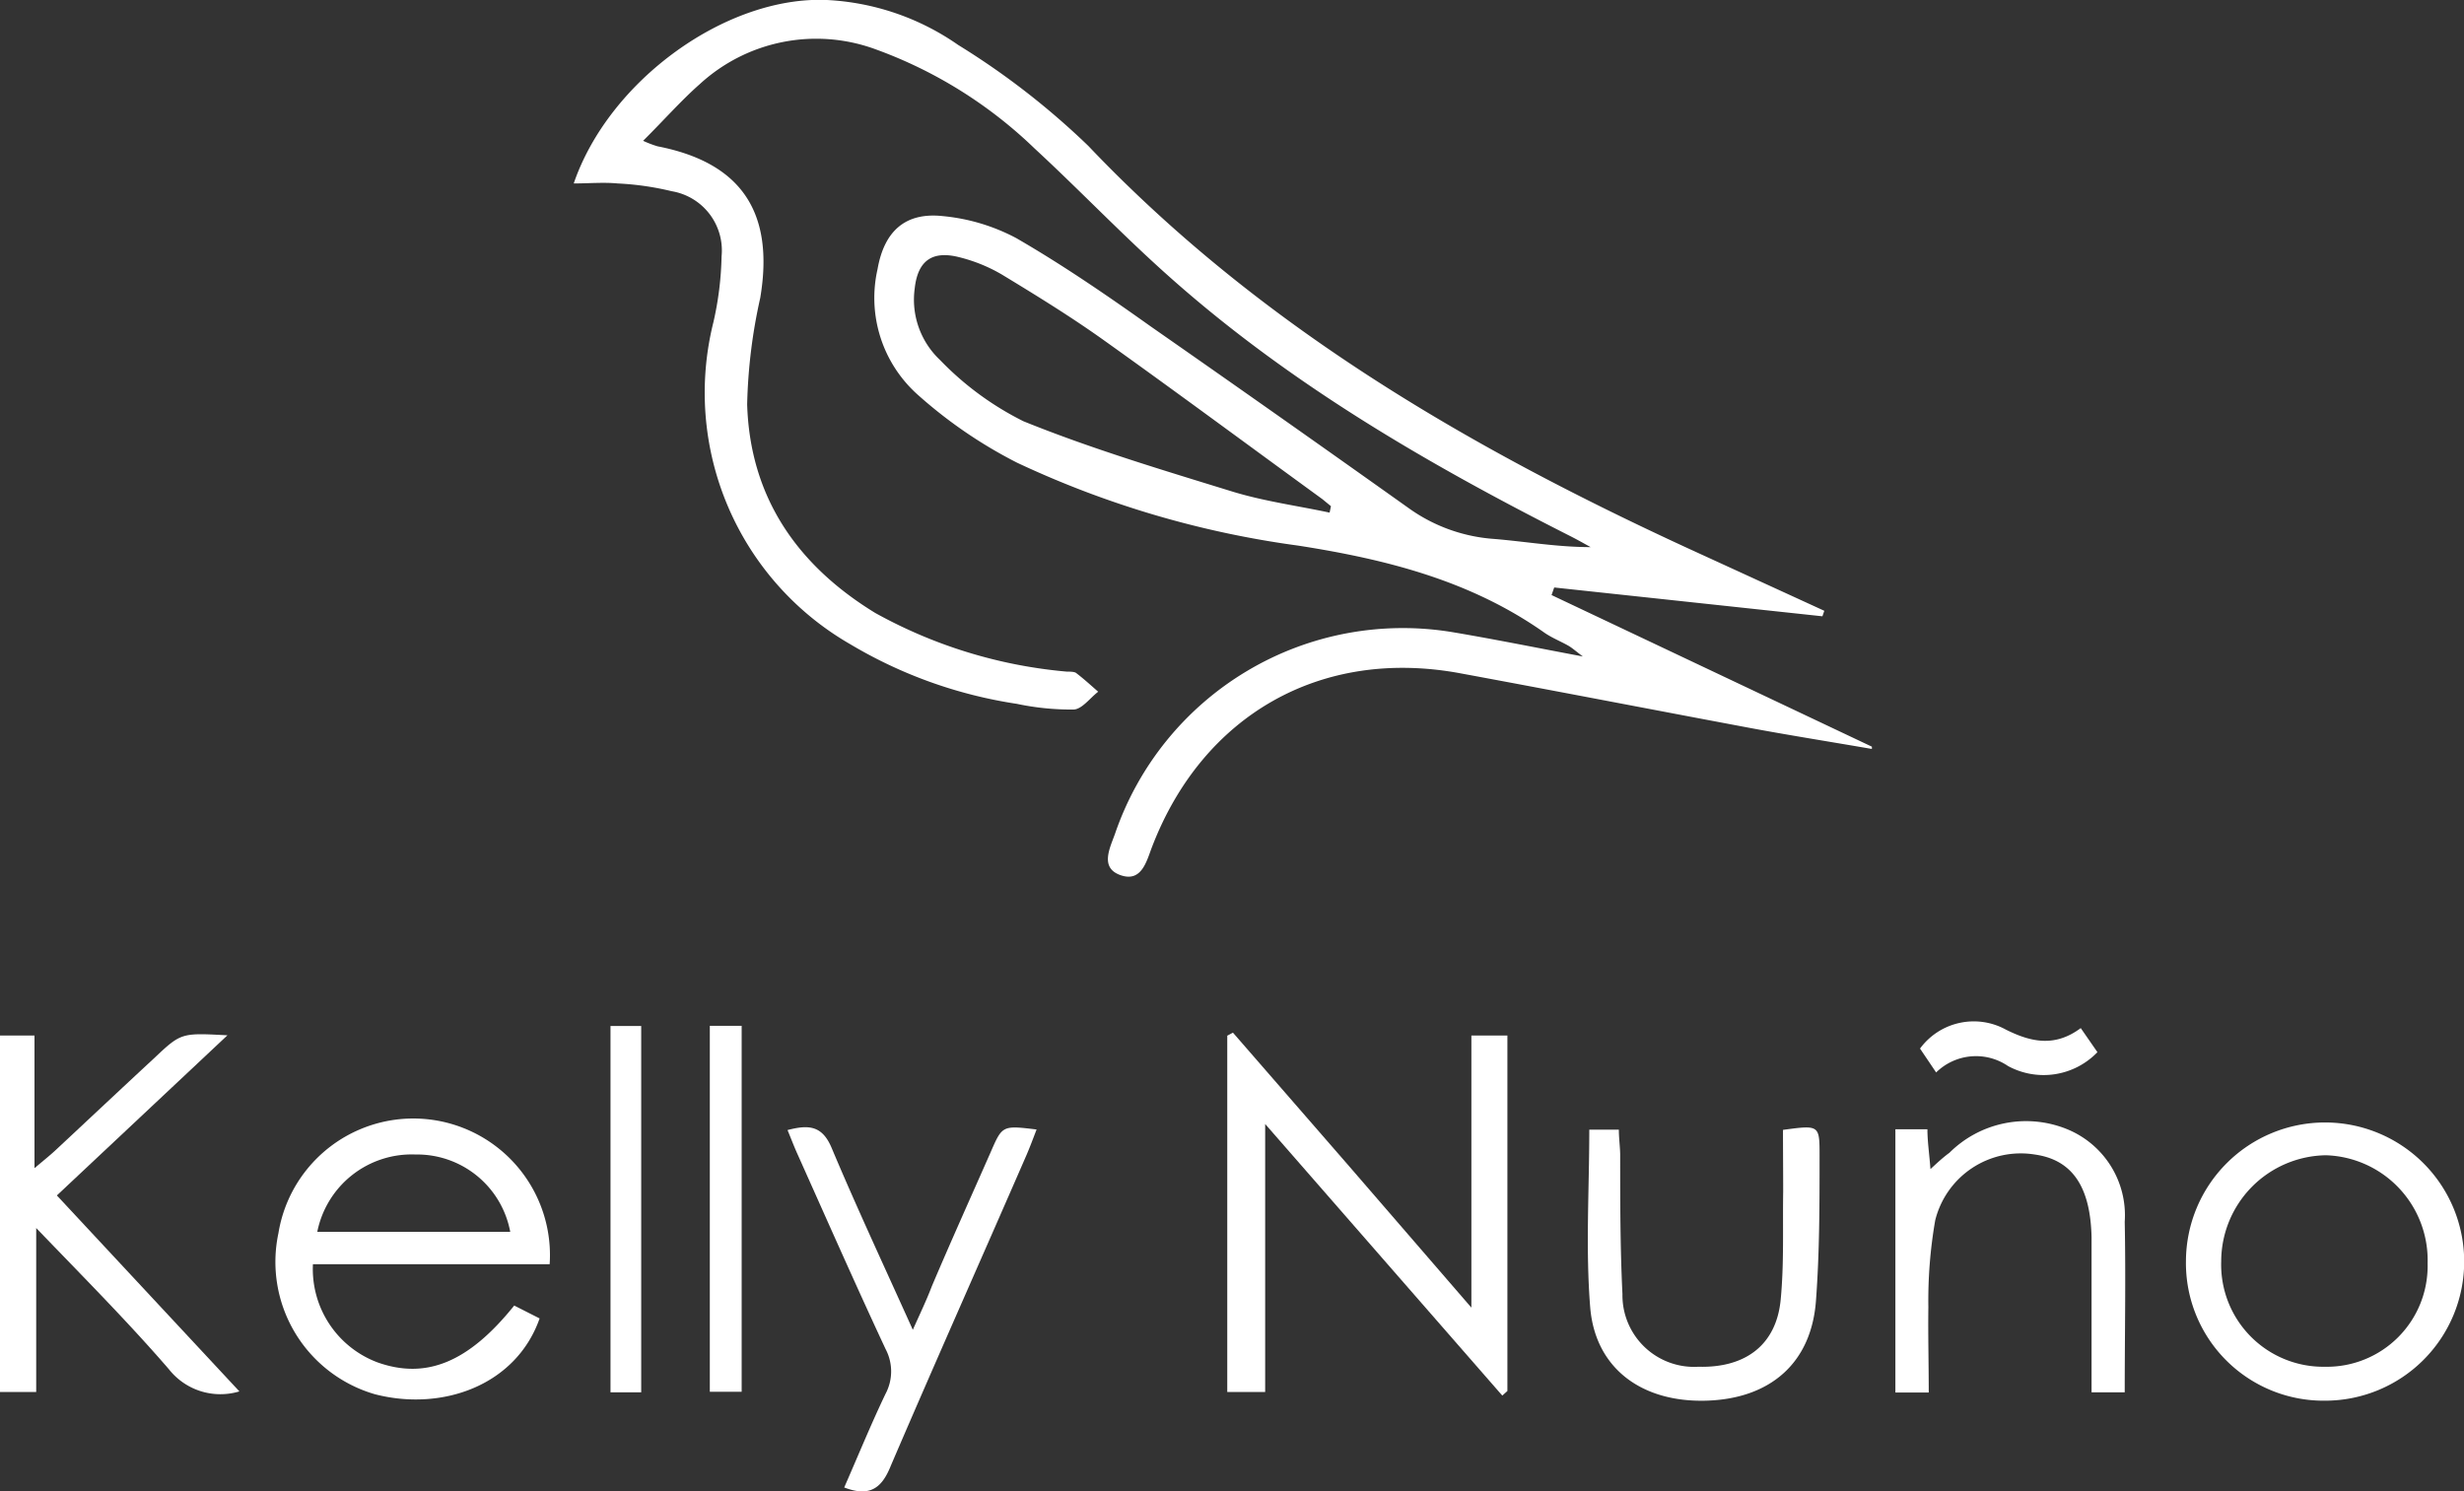 <svg xmlns="http://www.w3.org/2000/svg" viewBox="0 0 130 78.68"><rect x="0" y="0" width="130" height="78.68" fill="#333333" stroke="none"/><defs><style>.cls-1{fill:#fff;}</style></defs><title>kelly_w</title><g id="Слой_2" data-name="Слой 2"><g id="Слой_1-2" data-name="Слой 1"><path class="cls-1" d="M96.15,32.52,82,31l-.14.4,16.9,8,0,.12c-2.14-.37-4.29-.71-6.44-1.11C87.2,37.45,82.09,36.46,77,35.52c-7.31-1.34-13.54,2.2-16.22,9.17-.29.76-.55,1.88-1.66,1.49s-.56-1.43-.29-2.19A16.05,16.05,0,0,1,76.71,33.37c2.19.37,4.36.81,6.8,1.27-.37-.28-.55-.44-.75-.56-.42-.24-.88-.42-1.27-.69-3.9-2.75-8.32-3.87-13-4.6a50.8,50.8,0,0,1-14.82-4.37,24.52,24.52,0,0,1-5.26-3.6A6.84,6.84,0,0,1,46.3,14.2c.35-2,1.46-3,3.41-2.8a10.32,10.32,0,0,1,3.9,1.16c2.44,1.41,4.76,3,7.08,4.65Q67.56,22,74.36,26.84a8.78,8.78,0,0,0,4.49,1.6c1.67.14,3.33.43,5.07.43-.38-.21-.75-.42-1.13-.61-7.56-3.83-14.85-8.07-21.2-13.75-2.41-2.15-4.65-4.5-7-6.67a23.71,23.71,0,0,0-8.37-5.23,9.08,9.08,0,0,0-9.29,1.82c-1,.88-1.92,1.93-3,3a5.77,5.77,0,0,0,.76.29c4.42.86,6.18,3.48,5.42,8a28.4,28.4,0,0,0-.69,5.62c.15,4.88,2.62,8.47,6.75,11a25.4,25.4,0,0,0,10.12,3.1c.16,0,.36,0,.47.06.41.31.79.66,1.18,1-.43.33-.85.92-1.29.94a13.82,13.82,0,0,1-3-.3A24.16,24.16,0,0,1,44.87,34a15.31,15.31,0,0,1-7.23-17,17,17,0,0,0,.43-3.47,3.17,3.17,0,0,0-2.63-3.44,15.17,15.17,0,0,0-2.86-.41c-.75-.07-1.52,0-2.31,0C32.13,4.24,38.33-.23,43.63,0a13.25,13.25,0,0,1,6.92,2.37,40.31,40.31,0,0,1,6.87,5.33c9,9.46,19.94,15.84,31.61,21.22l7.22,3.31Zm-26-5.47.07-.34-.45-.37c-3.85-2.8-7.68-5.64-11.55-8.4-1.74-1.24-3.56-2.36-5.39-3.47a8.48,8.48,0,0,0-2.23-.9c-1.42-.36-2.18.19-2.34,1.65A4.37,4.37,0,0,0,49.6,19,16,16,0,0,0,54,22.23c3.61,1.46,7.36,2.58,11.09,3.73C66.75,26.46,68.47,26.69,70.15,27.05Z"/><path class="cls-1" d="M65.05,54.49l6.14,7.06L77.63,69V54.64h1.9V73.4l-.27.24L66.75,59.31V73.45h-2V54.65Z"/><path class="cls-1" d="M29,66.71H16.51a5.26,5.26,0,0,0,3.41,5.18c2.57.91,4.8,0,7.21-3l1.34.68c-1.24,3.53-5.13,4.92-8.69,4a7.27,7.27,0,0,1-5.09-8.5A7.21,7.21,0,0,1,29,66.71ZM16.74,65H26.92a5,5,0,0,0-5-4.08A5.08,5.08,0,0,0,16.74,65Z"/><path class="cls-1" d="M12.63,73.42a3.46,3.46,0,0,1-3.72-1.17c-2.16-2.5-4.5-4.85-7-7.45v8.65H0V54.64H1.82v7c.51-.43.8-.66,1.07-.91,1.75-1.63,3.48-3.26,5.23-4.88C9.56,54.49,9.56,54.5,12,54.63l-9,8.45Z"/><path class="cls-1" d="M115.33,66.54a7.34,7.34,0,1,1,7.35,7.37A7.26,7.26,0,0,1,115.33,66.54Zm12.75.12a5.54,5.54,0,0,0-5.37-5.7,5.61,5.61,0,0,0-5.52,5.6,5.39,5.39,0,0,0,5.47,5.56A5.32,5.32,0,0,0,128.08,66.66Z"/><path class="cls-1" d="M101.76,73.48H100V59.59h1.69c0,.65.1,1.28.16,2.1.39-.36.67-.62,1-.86A5.73,5.73,0,0,1,109,59.56a4.91,4.91,0,0,1,3.1,4.91c.06,3,0,6,0,9h-1.75V70.62c0-1.78,0-3.56,0-5.34-.06-2.64-1-4.08-3-4.36a4.65,4.65,0,0,0-5.25,3.48,24.73,24.73,0,0,0-.36,4.57C101.72,70.45,101.76,71.94,101.76,73.48Z"/><path class="cls-1" d="M94.07,59.62C96,59.36,96,59.36,96,61c0,2.55,0,5.1-.19,7.63-.24,3.3-2.42,5.19-5.81,5.28S84.17,72.2,83.9,69c-.25-3.08-.05-6.2-.05-9.39h1.56c0,.43.06.86.07,1.28,0,2.47,0,4.94.12,7.4a3.78,3.78,0,0,0,4,3.83c2.51.07,4.13-1.17,4.35-3.56.18-1.88.1-3.79.13-5.69C94.08,61.78,94.07,60.73,94.07,59.62Z"/><path class="cls-1" d="M44.54,78.49c.72-1.64,1.4-3.31,2.18-4.94a2.52,2.52,0,0,0,0-2.37c-1.6-3.43-3.13-6.9-4.68-10.36-.16-.36-.3-.73-.49-1.19,1.11-.29,1.83-.25,2.33.95,1.33,3.16,2.78,6.26,4.28,9.59.39-.87.73-1.58,1-2.29,1-2.36,2.07-4.73,3.11-7.09.61-1.4.61-1.41,2.42-1.19-.18.47-.34.9-.52,1.32C51.79,66.39,49.36,71.84,47,77.34,46.52,78.55,45.87,79,44.54,78.49Z"/><path class="cls-1" d="M37.45,54.13h1.68V73.44H37.45Z"/><path class="cls-1" d="M32.21,54.14h1.62V73.47H32.21Z"/><path class="cls-1" d="M109.78,54.25l.88,1.27a3.94,3.94,0,0,1-4.72.73,3,3,0,0,0-3.79.34l-.85-1.26a3.52,3.52,0,0,1,4.53-1C107.17,55,108.42,55.26,109.78,54.25Z"/></g></g></svg>